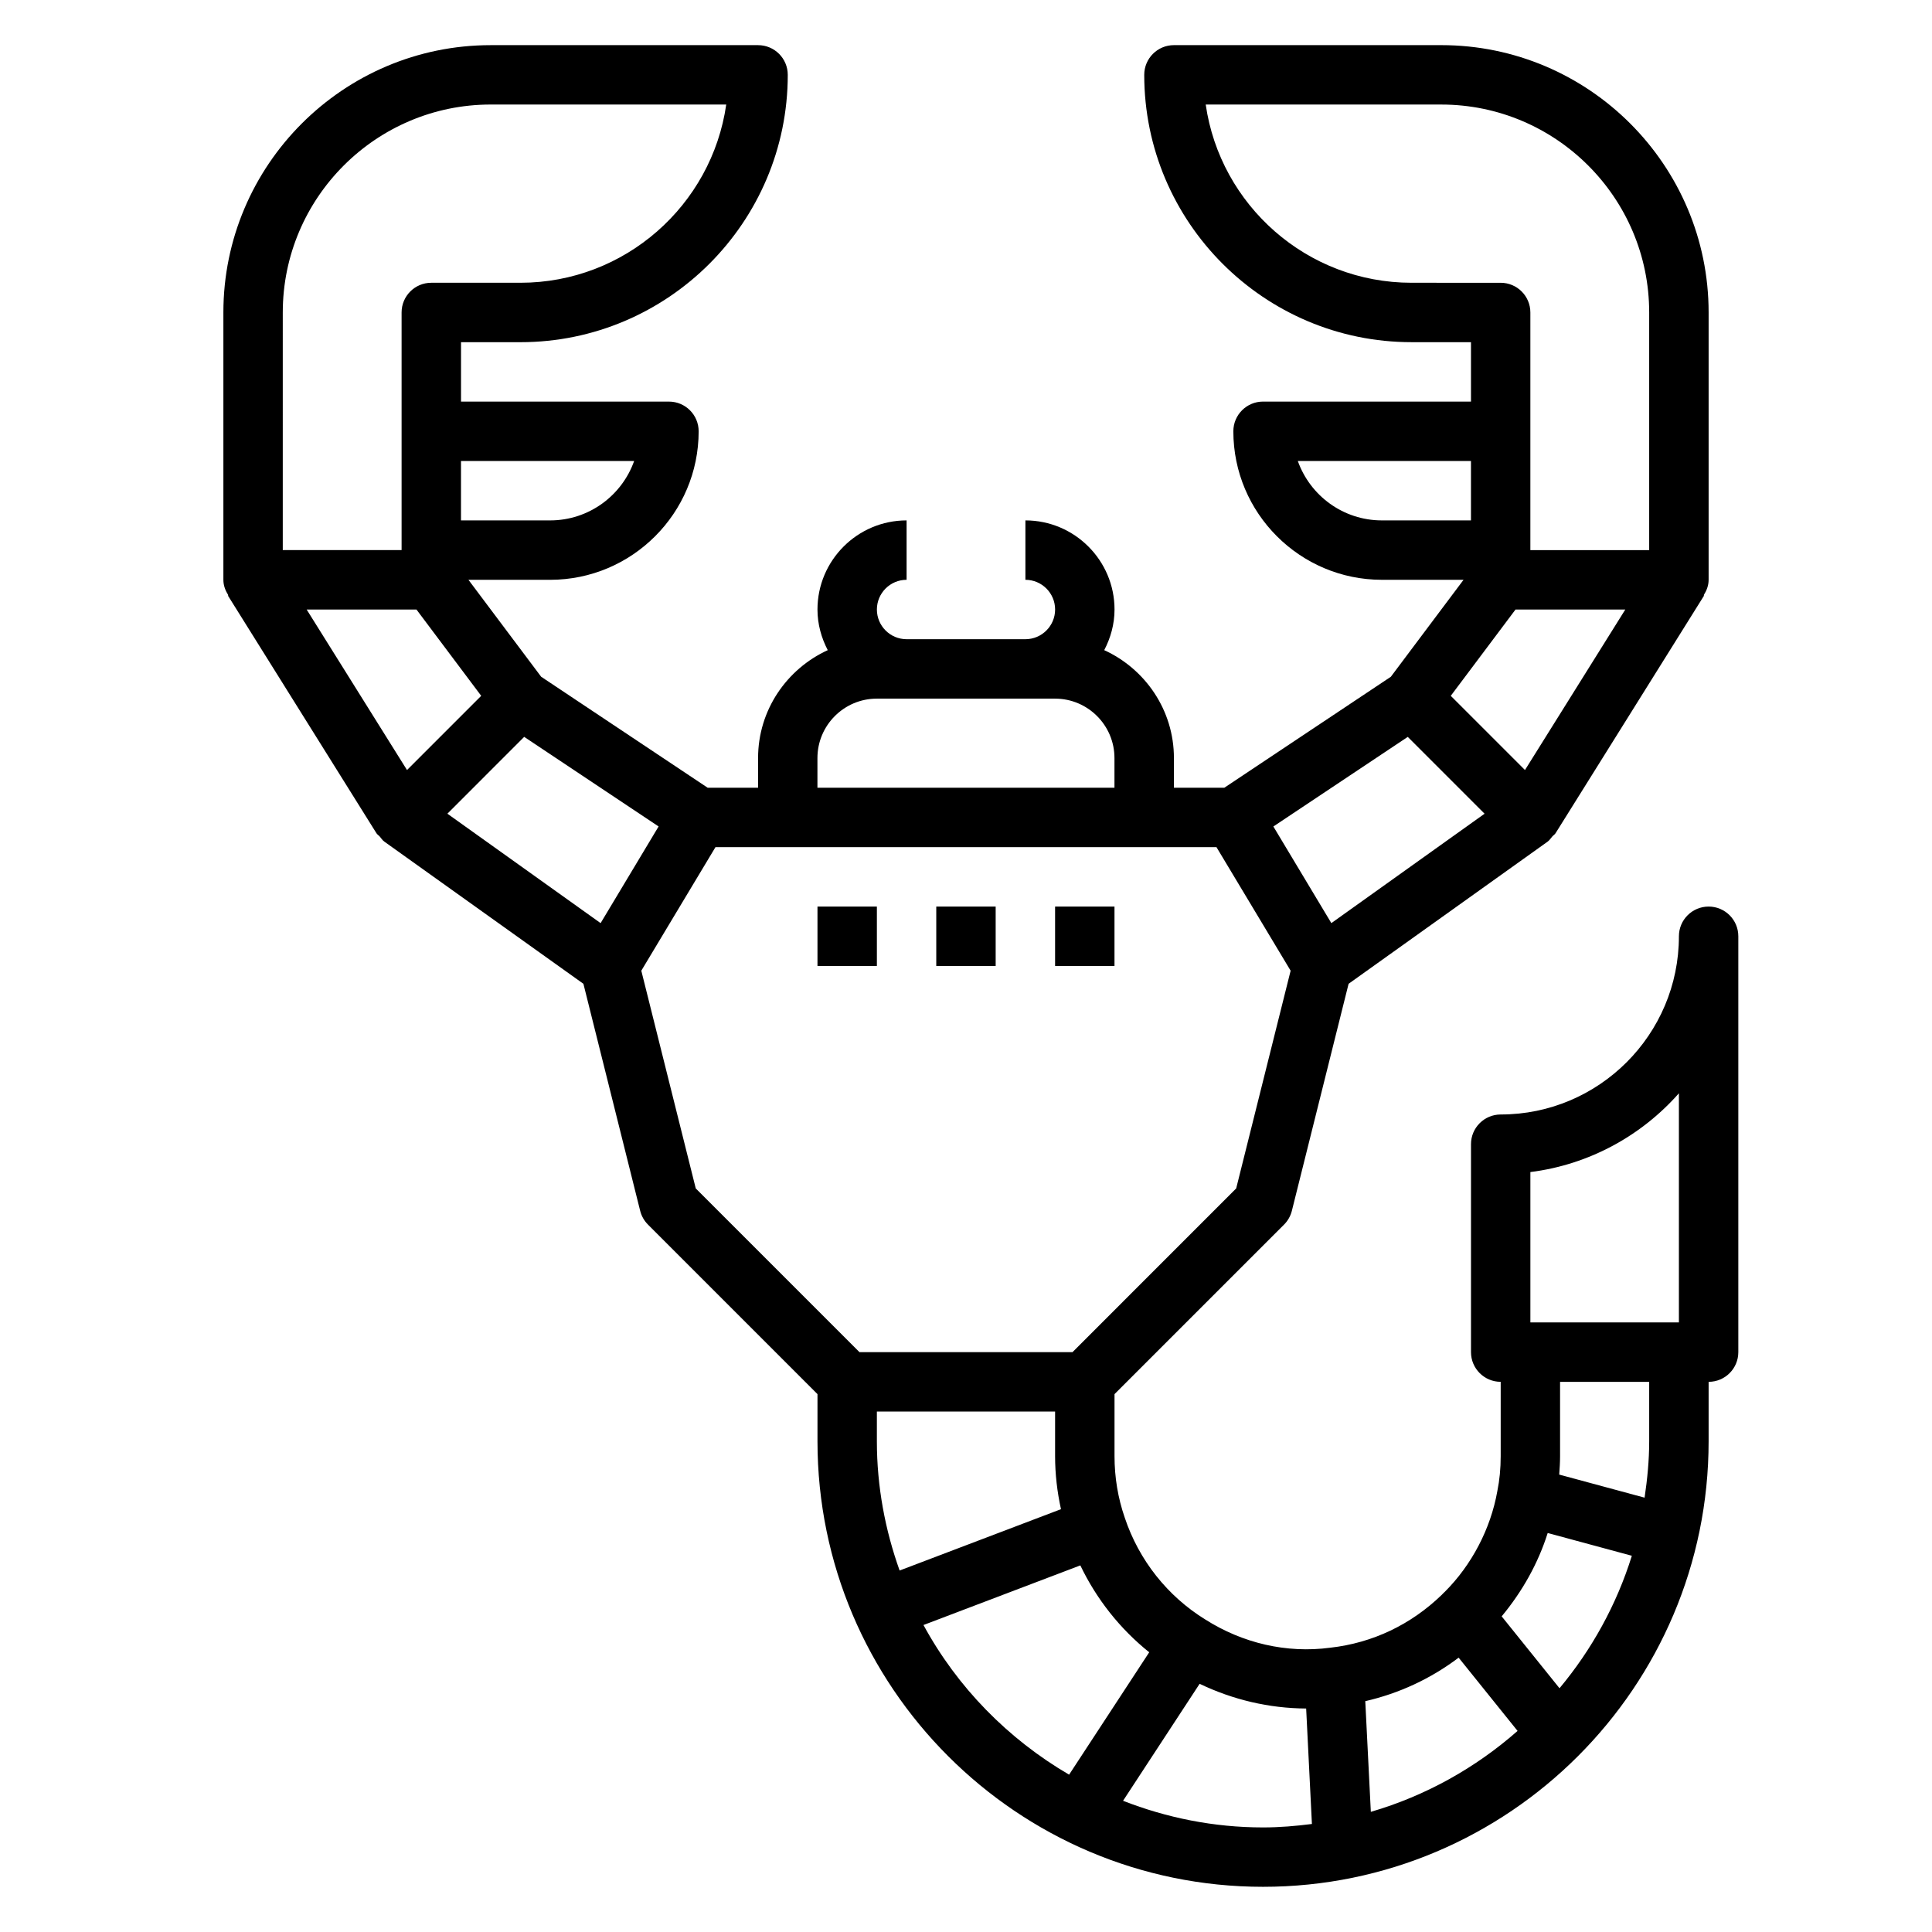 <?xml version="1.0" encoding="UTF-8"?>
<!-- Uploaded to: ICON Repo, www.svgrepo.com, Generator: ICON Repo Mixer Tools -->
<svg fill="#000000" width="800px" height="800px" version="1.1" viewBox="144 144 512 512" xmlns="http://www.w3.org/2000/svg">
 <g>
  <path d="m596.8 384.25c-4.352 0-7.871 3.527-7.871 7.871 0 26.047-21.184 47.23-47.23 47.23-4.352 0-7.871 3.527-7.871 7.871v55.105c0 4.344 3.519 7.871 7.871 7.871v19.68c0 3.297-0.285 6.281-0.898 9.328-1.777 9.973-6.785 19.508-13.887 26.617-0.227 0.195-0.512 0.48-0.797 0.789-8.18 7.926-18.344 12.777-29.543 14.043-11.684 1.559-23.309-1.219-33.172-7.477-10.012-6.18-17.578-15.727-21.332-26.984-1.797-5.188-2.711-10.676-2.711-16.312v-16.422l44.926-44.926c1.008-1.008 1.723-2.273 2.07-3.652l15.035-60.164 52.75-37.676c0.504-0.363 0.82-0.898 1.227-1.355 0.277-0.316 0.652-0.52 0.875-0.883l39.359-62.977-0.117-0.07c0.766-1.211 1.316-2.566 1.316-4.098v-70.848c0-39.062-31.781-70.848-70.848-70.848h-70.848c-4.352 0-7.871 3.527-7.871 7.871 0 39.062 31.781 70.848 70.848 70.848h15.742v15.742h-55.105c-4.352 0-7.871 3.527-7.871 7.871 0 21.703 17.656 39.359 39.359 39.359h21.648l-19.262 25.688-44.133 29.418h-13.359v-7.871c0-12.707-7.606-23.617-18.469-28.59 1.688-3.246 2.727-6.875 2.727-10.77 0-13.02-10.598-23.617-23.617-23.617v15.742c4.344 0 7.871 3.535 7.871 7.871s-3.527 7.871-7.871 7.871h-31.488c-4.344 0-7.871-3.535-7.871-7.871s3.527-7.871 7.871-7.871v-15.742c-13.02 0-23.617 10.598-23.617 23.617 0 3.898 1.039 7.527 2.723 10.77-10.859 4.973-18.465 15.883-18.465 28.59v7.871h-13.359l-44.129-29.418-19.266-25.684h21.648c21.703 0 39.359-17.656 39.359-39.359 0-4.344-3.519-7.871-7.871-7.871h-55.105v-15.742h15.742c39.07 0 70.848-31.789 70.848-70.848 0-4.344-3.519-7.871-7.871-7.871h-70.848c-39.07 0-70.848 31.789-70.848 70.848v70.848c0 1.535 0.551 2.891 1.316 4.102l-0.117 0.066 39.359 62.977c0.227 0.363 0.598 0.566 0.875 0.883 0.402 0.465 0.715 0.992 1.227 1.355l52.75 37.672 15.043 60.164c0.348 1.387 1.062 2.644 2.07 3.652l44.918 44.926v12.484c0 65.109 52.973 118.08 118.08 118.08s118.08-52.973 118.08-118.08v-15.742c4.352 0 7.871-3.527 7.871-7.871v-110.21c0-4.344-3.519-7.871-7.871-7.871zm-47.234 70.359c15.594-1.961 29.449-9.645 39.359-20.875v60.723h-39.359zm-43.754 140.22c8.965-2.062 17.32-5.926 24.742-11.531l15.617 19.414c-11.117 9.777-24.316 17.191-38.887 21.445zm36.148-22.477c5.496-6.629 9.66-14.066 12.195-22.09l22.301 6.031c-4.047 13.004-10.645 24.891-19.168 35.109zm-165.58-46.406v-7.871h47.23v11.809c0 4.793 0.559 9.5 1.559 14.066l-42.762 16.254c-3.832-10.727-6.027-22.227-6.027-34.258zm120.44-137.31-15.367-25.609 35.621-23.742 10.18 10.18 10.172 10.18zm21.254-169.7c-27.719 0-50.711-20.562-54.547-47.23h62.418c30.379 0 55.105 24.719 55.105 55.105v62.977h-31.488v-62.977c0-4.344-3.519-7.871-7.871-7.871zm-30.141 47.234h45.887v15.742h-23.617c-10.266 0-19.02-6.582-22.27-15.742zm57.695 39.359h29.094l-26.59 42.539-19.664-19.664zm-185 39.359c0-8.684 7.062-15.742 15.742-15.742h47.23c8.684 0 15.742 7.062 15.742 15.742v7.871h-78.715zm-108.77 3.18-26.594-42.539h29.098l17.16 22.875zm60.195-81.898c-3.25 9.164-12.004 15.742-22.27 15.742h-23.617v-15.742zm-93.117-39.363c0-30.387 24.727-55.105 55.105-55.105h62.418c-3.836 26.672-26.828 47.234-54.547 47.234h-23.617c-4.352 0-7.871 3.527-7.871 7.871v62.977h-31.488zm84.23 161.83-40.605-29 10.172-10.18 10.18-10.18 35.621 23.742zm10.785 12.609 19.648-32.738h132.78l19.648 32.738-14.43 57.703-43.375 43.383h-56.457l-43.383-43.383zm74.777 173.4 41.57-15.801c4.289 8.957 10.539 16.84 18.254 23.027l-21.23 32.434c-16.191-9.457-29.629-23.152-38.594-39.66zm52.891 46.578 20.293-31c8.777 4.211 18.375 6.496 28.23 6.551l1.527 30.598c-4.25 0.543-8.555 0.914-12.957 0.914-13.09 0-25.578-2.566-37.094-7.062zm139.43-95.277c0 5.094-0.496 10.059-1.219 14.949l-22.625-6.117c0.117-1.598 0.227-3.203 0.227-4.894v-19.68h23.617z"/>
  <path d="m360.64 384.25h15.742v15.742h-15.742z"/>
  <path d="m392.12 384.25h15.742v15.742h-15.742z"/>
  <path d="m423.61 384.25h15.742v15.742h-15.742z"/>
 </g>
</svg>